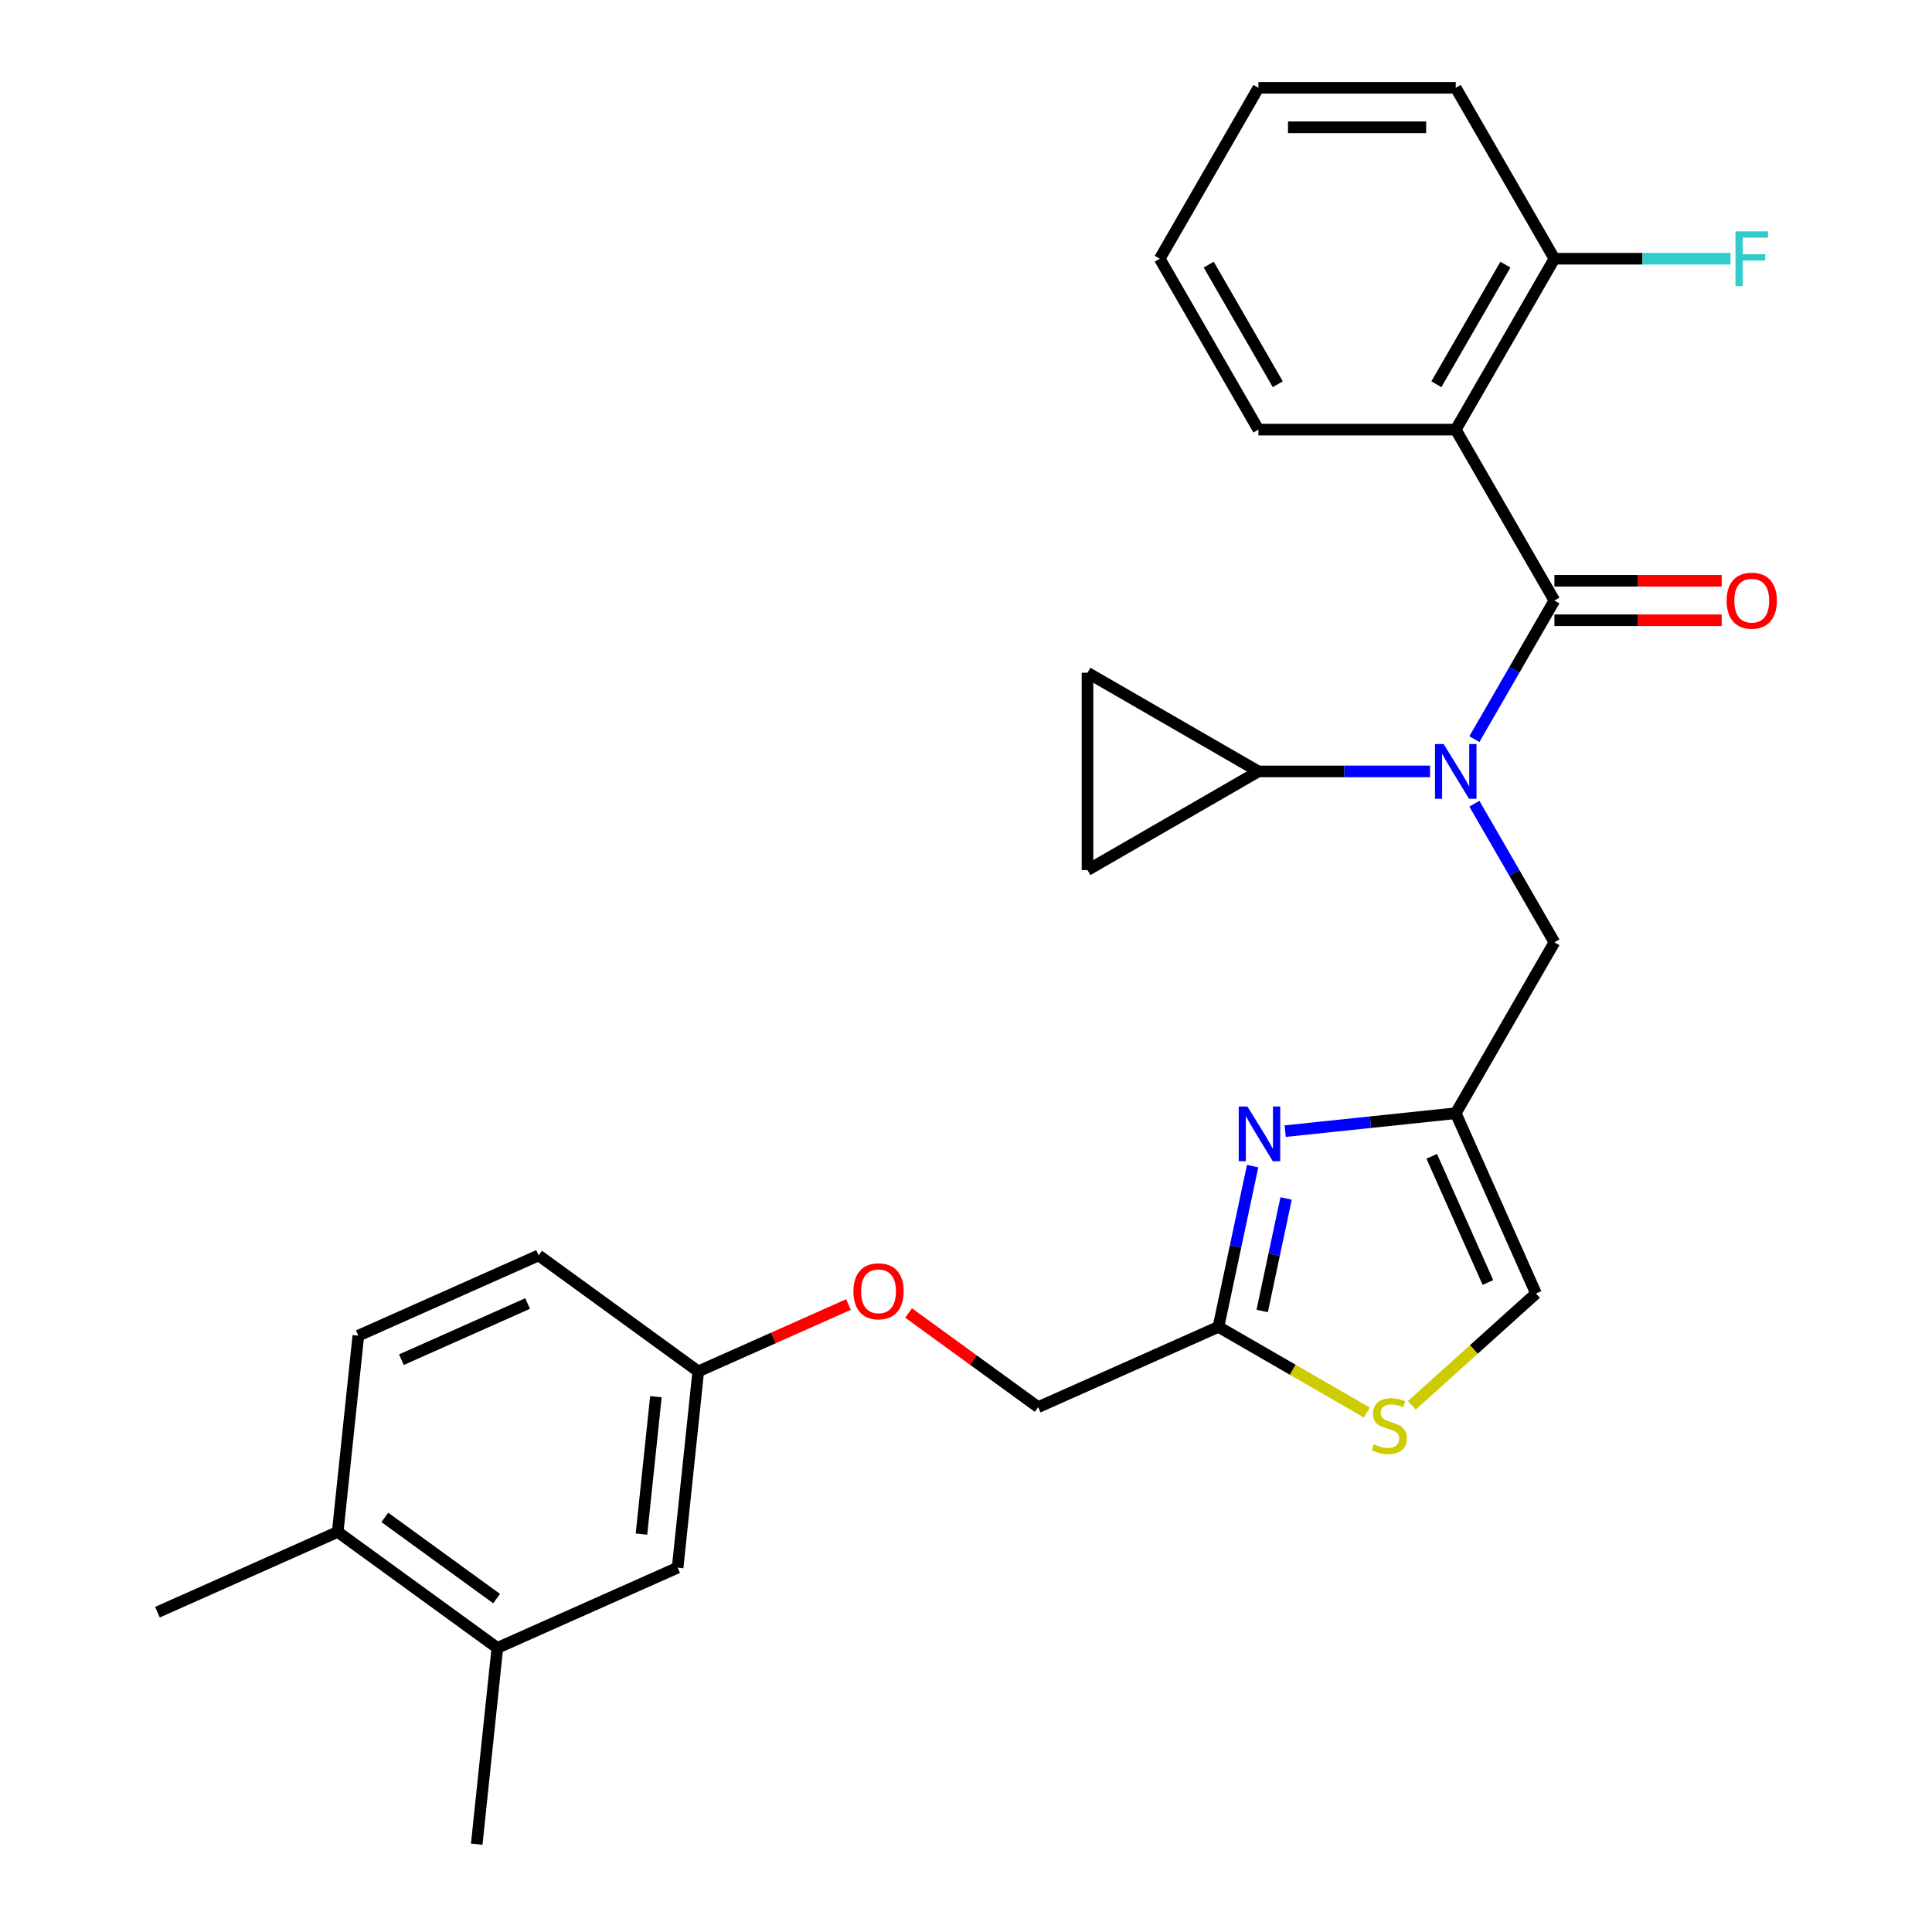<?xml version='1.0' encoding='iso-8859-1'?>
<svg version='1.1' baseProfile='full'
              xmlns='http://www.w3.org/2000/svg'
                      xmlns:rdkit='http://www.rdkit.org/xml'
                      xmlns:xlink='http://www.w3.org/1999/xlink'
                  xml:space='preserve'
width='1000px' height='1000px' viewBox='0 0 1000 1000'>
<!-- END OF HEADER -->
<rect style='opacity:1.0;fill:#FFFFFF;stroke:none' width='1000' height='1000' x='0' y='0'> </rect>
<path class='bond-0' d='M 753.489,222.369 L 804.56,133.912' style='fill:none;fill-rule:evenodd;stroke:#000000;stroke-width:6px;stroke-linecap:butt;stroke-linejoin:miter;stroke-opacity:1' />
<path class='bond-0' d='M 743.458,198.886 L 779.207,136.966' style='fill:none;fill-rule:evenodd;stroke:#000000;stroke-width:6px;stroke-linecap:butt;stroke-linejoin:miter;stroke-opacity:1' />
<path class='bond-1' d='M 753.489,222.369 L 651.347,222.369' style='fill:none;fill-rule:evenodd;stroke:#000000;stroke-width:6px;stroke-linecap:butt;stroke-linejoin:miter;stroke-opacity:1' />
<path class='bond-2' d='M 753.489,222.369 L 804.56,310.826' style='fill:none;fill-rule:evenodd;stroke:#000000;stroke-width:6px;stroke-linecap:butt;stroke-linejoin:miter;stroke-opacity:1' />
<path class='bond-3' d='M 763.138,415.997 L 783.849,451.869' style='fill:none;fill-rule:evenodd;stroke:#0000FF;stroke-width:6px;stroke-linecap:butt;stroke-linejoin:miter;stroke-opacity:1' />
<path class='bond-3' d='M 783.849,451.869 L 804.56,487.741' style='fill:none;fill-rule:evenodd;stroke:#000000;stroke-width:6px;stroke-linecap:butt;stroke-linejoin:miter;stroke-opacity:1' />
<path class='bond-4' d='M 763.138,382.57 L 783.849,346.698' style='fill:none;fill-rule:evenodd;stroke:#0000FF;stroke-width:6px;stroke-linecap:butt;stroke-linejoin:miter;stroke-opacity:1' />
<path class='bond-4' d='M 783.849,346.698 L 804.56,310.826' style='fill:none;fill-rule:evenodd;stroke:#000000;stroke-width:6px;stroke-linecap:butt;stroke-linejoin:miter;stroke-opacity:1' />
<path class='bond-5' d='M 740.195,399.284 L 695.771,399.284' style='fill:none;fill-rule:evenodd;stroke:#0000FF;stroke-width:6px;stroke-linecap:butt;stroke-linejoin:miter;stroke-opacity:1' />
<path class='bond-5' d='M 695.771,399.284 L 651.347,399.284' style='fill:none;fill-rule:evenodd;stroke:#000000;stroke-width:6px;stroke-linecap:butt;stroke-linejoin:miter;stroke-opacity:1' />
<path class='bond-6' d='M 804.56,321.04 L 847.854,321.04' style='fill:none;fill-rule:evenodd;stroke:#000000;stroke-width:6px;stroke-linecap:butt;stroke-linejoin:miter;stroke-opacity:1' />
<path class='bond-6' d='M 847.854,321.04 L 891.148,321.04' style='fill:none;fill-rule:evenodd;stroke:#FF0000;stroke-width:6px;stroke-linecap:butt;stroke-linejoin:miter;stroke-opacity:1' />
<path class='bond-6' d='M 804.56,300.612 L 847.854,300.612' style='fill:none;fill-rule:evenodd;stroke:#000000;stroke-width:6px;stroke-linecap:butt;stroke-linejoin:miter;stroke-opacity:1' />
<path class='bond-6' d='M 847.854,300.612 L 891.148,300.612' style='fill:none;fill-rule:evenodd;stroke:#FF0000;stroke-width:6px;stroke-linecap:butt;stroke-linejoin:miter;stroke-opacity:1' />
<path class='bond-7' d='M 804.56,133.912 L 850.144,133.912' style='fill:none;fill-rule:evenodd;stroke:#000000;stroke-width:6px;stroke-linecap:butt;stroke-linejoin:miter;stroke-opacity:1' />
<path class='bond-7' d='M 850.144,133.912 L 895.728,133.912' style='fill:none;fill-rule:evenodd;stroke:#33CCCC;stroke-width:6px;stroke-linecap:butt;stroke-linejoin:miter;stroke-opacity:1' />
<path class='bond-8' d='M 804.56,133.912 L 753.489,45.455' style='fill:none;fill-rule:evenodd;stroke:#000000;stroke-width:6px;stroke-linecap:butt;stroke-linejoin:miter;stroke-opacity:1' />
<path class='bond-9' d='M 651.347,399.284 L 562.89,450.354' style='fill:none;fill-rule:evenodd;stroke:#000000;stroke-width:6px;stroke-linecap:butt;stroke-linejoin:miter;stroke-opacity:1' />
<path class='bond-10' d='M 651.347,399.284 L 562.89,348.213' style='fill:none;fill-rule:evenodd;stroke:#000000;stroke-width:6px;stroke-linecap:butt;stroke-linejoin:miter;stroke-opacity:1' />
<path class='bond-11' d='M 804.56,487.741 L 753.489,576.198' style='fill:none;fill-rule:evenodd;stroke:#000000;stroke-width:6px;stroke-linecap:butt;stroke-linejoin:miter;stroke-opacity:1' />
<path class='bond-12' d='M 562.89,450.354 L 562.89,348.213' style='fill:none;fill-rule:evenodd;stroke:#000000;stroke-width:6px;stroke-linecap:butt;stroke-linejoin:miter;stroke-opacity:1' />
<path class='bond-13' d='M 470.278,679.592 L 503.819,703.961' style='fill:none;fill-rule:evenodd;stroke:#FF0000;stroke-width:6px;stroke-linecap:butt;stroke-linejoin:miter;stroke-opacity:1' />
<path class='bond-13' d='M 503.819,703.961 L 537.359,728.329' style='fill:none;fill-rule:evenodd;stroke:#000000;stroke-width:6px;stroke-linecap:butt;stroke-linejoin:miter;stroke-opacity:1' />
<path class='bond-14' d='M 439.171,675.217 L 400.293,692.527' style='fill:none;fill-rule:evenodd;stroke:#FF0000;stroke-width:6px;stroke-linecap:butt;stroke-linejoin:miter;stroke-opacity:1' />
<path class='bond-14' d='M 400.293,692.527 L 361.414,709.837' style='fill:none;fill-rule:evenodd;stroke:#000000;stroke-width:6px;stroke-linecap:butt;stroke-linejoin:miter;stroke-opacity:1' />
<path class='bond-15' d='M 537.359,728.329 L 630.67,686.784' style='fill:none;fill-rule:evenodd;stroke:#000000;stroke-width:6px;stroke-linecap:butt;stroke-linejoin:miter;stroke-opacity:1' />
<path class='bond-16' d='M 730.761,727.38 L 762.897,698.445' style='fill:none;fill-rule:evenodd;stroke:#CCCC00;stroke-width:6px;stroke-linecap:butt;stroke-linejoin:miter;stroke-opacity:1' />
<path class='bond-16' d='M 762.897,698.445 L 795.033,669.509' style='fill:none;fill-rule:evenodd;stroke:#000000;stroke-width:6px;stroke-linecap:butt;stroke-linejoin:miter;stroke-opacity:1' />
<path class='bond-17' d='M 707.494,731.139 L 669.082,708.961' style='fill:none;fill-rule:evenodd;stroke:#CCCC00;stroke-width:6px;stroke-linecap:butt;stroke-linejoin:miter;stroke-opacity:1' />
<path class='bond-17' d='M 669.082,708.961 L 630.67,686.784' style='fill:none;fill-rule:evenodd;stroke:#000000;stroke-width:6px;stroke-linecap:butt;stroke-linejoin:miter;stroke-opacity:1' />
<path class='bond-18' d='M 795.033,669.509 L 753.489,576.198' style='fill:none;fill-rule:evenodd;stroke:#000000;stroke-width:6px;stroke-linecap:butt;stroke-linejoin:miter;stroke-opacity:1' />
<path class='bond-18' d='M 770.14,663.821 L 741.058,598.504' style='fill:none;fill-rule:evenodd;stroke:#000000;stroke-width:6px;stroke-linecap:butt;stroke-linejoin:miter;stroke-opacity:1' />
<path class='bond-19' d='M 257.426,852.963 L 174.792,792.926' style='fill:none;fill-rule:evenodd;stroke:#000000;stroke-width:6px;stroke-linecap:butt;stroke-linejoin:miter;stroke-opacity:1' />
<path class='bond-19' d='M 257.038,827.431 L 199.194,785.405' style='fill:none;fill-rule:evenodd;stroke:#000000;stroke-width:6px;stroke-linecap:butt;stroke-linejoin:miter;stroke-opacity:1' />
<path class='bond-20' d='M 257.426,852.963 L 350.737,811.419' style='fill:none;fill-rule:evenodd;stroke:#000000;stroke-width:6px;stroke-linecap:butt;stroke-linejoin:miter;stroke-opacity:1' />
<path class='bond-21' d='M 257.426,852.963 L 246.749,954.545' style='fill:none;fill-rule:evenodd;stroke:#000000;stroke-width:6px;stroke-linecap:butt;stroke-linejoin:miter;stroke-opacity:1' />
<path class='bond-22' d='M 174.792,792.926 L 185.468,691.344' style='fill:none;fill-rule:evenodd;stroke:#000000;stroke-width:6px;stroke-linecap:butt;stroke-linejoin:miter;stroke-opacity:1' />
<path class='bond-23' d='M 174.792,792.926 L 81.481,834.471' style='fill:none;fill-rule:evenodd;stroke:#000000;stroke-width:6px;stroke-linecap:butt;stroke-linejoin:miter;stroke-opacity:1' />
<path class='bond-24' d='M 185.468,691.344 L 278.779,649.799' style='fill:none;fill-rule:evenodd;stroke:#000000;stroke-width:6px;stroke-linecap:butt;stroke-linejoin:miter;stroke-opacity:1' />
<path class='bond-24' d='M 207.774,703.774 L 273.092,674.693' style='fill:none;fill-rule:evenodd;stroke:#000000;stroke-width:6px;stroke-linecap:butt;stroke-linejoin:miter;stroke-opacity:1' />
<path class='bond-25' d='M 278.779,649.799 L 361.414,709.837' style='fill:none;fill-rule:evenodd;stroke:#000000;stroke-width:6px;stroke-linecap:butt;stroke-linejoin:miter;stroke-opacity:1' />
<path class='bond-26' d='M 361.414,709.837 L 350.737,811.419' style='fill:none;fill-rule:evenodd;stroke:#000000;stroke-width:6px;stroke-linecap:butt;stroke-linejoin:miter;stroke-opacity:1' />
<path class='bond-26' d='M 339.496,722.938 L 332.022,794.046' style='fill:none;fill-rule:evenodd;stroke:#000000;stroke-width:6px;stroke-linecap:butt;stroke-linejoin:miter;stroke-opacity:1' />
<path class='bond-27' d='M 753.489,576.198 L 709.344,580.838' style='fill:none;fill-rule:evenodd;stroke:#000000;stroke-width:6px;stroke-linecap:butt;stroke-linejoin:miter;stroke-opacity:1' />
<path class='bond-27' d='M 709.344,580.838 L 665.2,585.478' style='fill:none;fill-rule:evenodd;stroke:#0000FF;stroke-width:6px;stroke-linecap:butt;stroke-linejoin:miter;stroke-opacity:1' />
<path class='bond-28' d='M 648.354,603.588 L 639.512,645.186' style='fill:none;fill-rule:evenodd;stroke:#0000FF;stroke-width:6px;stroke-linecap:butt;stroke-linejoin:miter;stroke-opacity:1' />
<path class='bond-28' d='M 639.512,645.186 L 630.67,686.784' style='fill:none;fill-rule:evenodd;stroke:#000000;stroke-width:6px;stroke-linecap:butt;stroke-linejoin:miter;stroke-opacity:1' />
<path class='bond-28' d='M 665.683,620.315 L 659.494,649.434' style='fill:none;fill-rule:evenodd;stroke:#0000FF;stroke-width:6px;stroke-linecap:butt;stroke-linejoin:miter;stroke-opacity:1' />
<path class='bond-28' d='M 659.494,649.434 L 653.305,678.552' style='fill:none;fill-rule:evenodd;stroke:#000000;stroke-width:6px;stroke-linecap:butt;stroke-linejoin:miter;stroke-opacity:1' />
<path class='bond-29' d='M 651.347,222.369 L 600.276,133.912' style='fill:none;fill-rule:evenodd;stroke:#000000;stroke-width:6px;stroke-linecap:butt;stroke-linejoin:miter;stroke-opacity:1' />
<path class='bond-29' d='M 661.378,198.886 L 625.628,136.966' style='fill:none;fill-rule:evenodd;stroke:#000000;stroke-width:6px;stroke-linecap:butt;stroke-linejoin:miter;stroke-opacity:1' />
<path class='bond-30' d='M 753.489,45.455 L 651.347,45.455' style='fill:none;fill-rule:evenodd;stroke:#000000;stroke-width:6px;stroke-linecap:butt;stroke-linejoin:miter;stroke-opacity:1' />
<path class='bond-30' d='M 738.167,65.883 L 666.668,65.883' style='fill:none;fill-rule:evenodd;stroke:#000000;stroke-width:6px;stroke-linecap:butt;stroke-linejoin:miter;stroke-opacity:1' />
<path class='bond-31' d='M 600.276,133.912 L 651.347,45.455' style='fill:none;fill-rule:evenodd;stroke:#000000;stroke-width:6px;stroke-linecap:butt;stroke-linejoin:miter;stroke-opacity:1' />
<path  class='atom-1' d='M 747.229 385.124
L 756.509 400.124
Q 757.429 401.604, 758.909 404.284
Q 760.389 406.964, 760.469 407.124
L 760.469 385.124
L 764.229 385.124
L 764.229 413.444
L 760.349 413.444
L 750.389 397.044
Q 749.229 395.124, 747.989 392.924
Q 746.789 390.724, 746.429 390.044
L 746.429 413.444
L 742.749 413.444
L 742.749 385.124
L 747.229 385.124
' fill='#0000FF'/>
<path  class='atom-3' d='M 893.701 310.906
Q 893.701 304.106, 897.061 300.306
Q 900.421 296.506, 906.701 296.506
Q 912.981 296.506, 916.341 300.306
Q 919.701 304.106, 919.701 310.906
Q 919.701 317.786, 916.301 321.706
Q 912.901 325.586, 906.701 325.586
Q 900.461 325.586, 897.061 321.706
Q 893.701 317.826, 893.701 310.906
M 906.701 322.386
Q 911.021 322.386, 913.341 319.506
Q 915.701 316.586, 915.701 310.906
Q 915.701 305.346, 913.341 302.546
Q 911.021 299.706, 906.701 299.706
Q 902.381 299.706, 900.021 302.506
Q 897.701 305.306, 897.701 310.906
Q 897.701 316.626, 900.021 319.506
Q 902.381 322.386, 906.701 322.386
' fill='#FF0000'/>
<path  class='atom-5' d='M 898.281 119.752
L 915.121 119.752
L 915.121 122.992
L 902.081 122.992
L 902.081 131.592
L 913.681 131.592
L 913.681 134.872
L 902.081 134.872
L 902.081 148.072
L 898.281 148.072
L 898.281 119.752
' fill='#33CCCC'/>
<path  class='atom-9' d='M 441.725 668.372
Q 441.725 661.572, 445.085 657.772
Q 448.445 653.972, 454.725 653.972
Q 461.005 653.972, 464.365 657.772
Q 467.725 661.572, 467.725 668.372
Q 467.725 675.252, 464.325 679.172
Q 460.925 683.052, 454.725 683.052
Q 448.485 683.052, 445.085 679.172
Q 441.725 675.292, 441.725 668.372
M 454.725 679.852
Q 459.045 679.852, 461.365 676.972
Q 463.725 674.052, 463.725 668.372
Q 463.725 662.812, 461.365 660.012
Q 459.045 657.172, 454.725 657.172
Q 450.405 657.172, 448.045 659.972
Q 445.725 662.772, 445.725 668.372
Q 445.725 674.092, 448.045 676.972
Q 450.405 679.852, 454.725 679.852
' fill='#FF0000'/>
<path  class='atom-11' d='M 711.127 747.575
Q 711.447 747.695, 712.767 748.255
Q 714.087 748.815, 715.527 749.175
Q 717.007 749.495, 718.447 749.495
Q 721.127 749.495, 722.687 748.215
Q 724.247 746.895, 724.247 744.615
Q 724.247 743.055, 723.447 742.095
Q 722.687 741.135, 721.487 740.615
Q 720.287 740.095, 718.287 739.495
Q 715.767 738.735, 714.247 738.015
Q 712.767 737.295, 711.687 735.775
Q 710.647 734.255, 710.647 731.695
Q 710.647 728.135, 713.047 725.935
Q 715.487 723.735, 720.287 723.735
Q 723.567 723.735, 727.287 725.295
L 726.367 728.375
Q 722.967 726.975, 720.407 726.975
Q 717.647 726.975, 716.127 728.135
Q 714.607 729.255, 714.647 731.215
Q 714.647 732.735, 715.407 733.655
Q 716.207 734.575, 717.327 735.095
Q 718.487 735.615, 720.407 736.215
Q 722.967 737.015, 724.487 737.815
Q 726.007 738.615, 727.087 740.255
Q 728.207 741.855, 728.207 744.615
Q 728.207 748.535, 725.567 750.655
Q 722.967 752.735, 718.607 752.735
Q 716.087 752.735, 714.167 752.175
Q 712.287 751.655, 710.047 750.735
L 711.127 747.575
' fill='#CCCC00'/>
<path  class='atom-22' d='M 645.647 572.715
L 654.927 587.715
Q 655.847 589.195, 657.327 591.875
Q 658.807 594.555, 658.887 594.715
L 658.887 572.715
L 662.647 572.715
L 662.647 601.035
L 658.767 601.035
L 648.807 584.635
Q 647.647 582.715, 646.407 580.515
Q 645.207 578.315, 644.847 577.635
L 644.847 601.035
L 641.167 601.035
L 641.167 572.715
L 645.647 572.715
' fill='#0000FF'/>
</svg>
